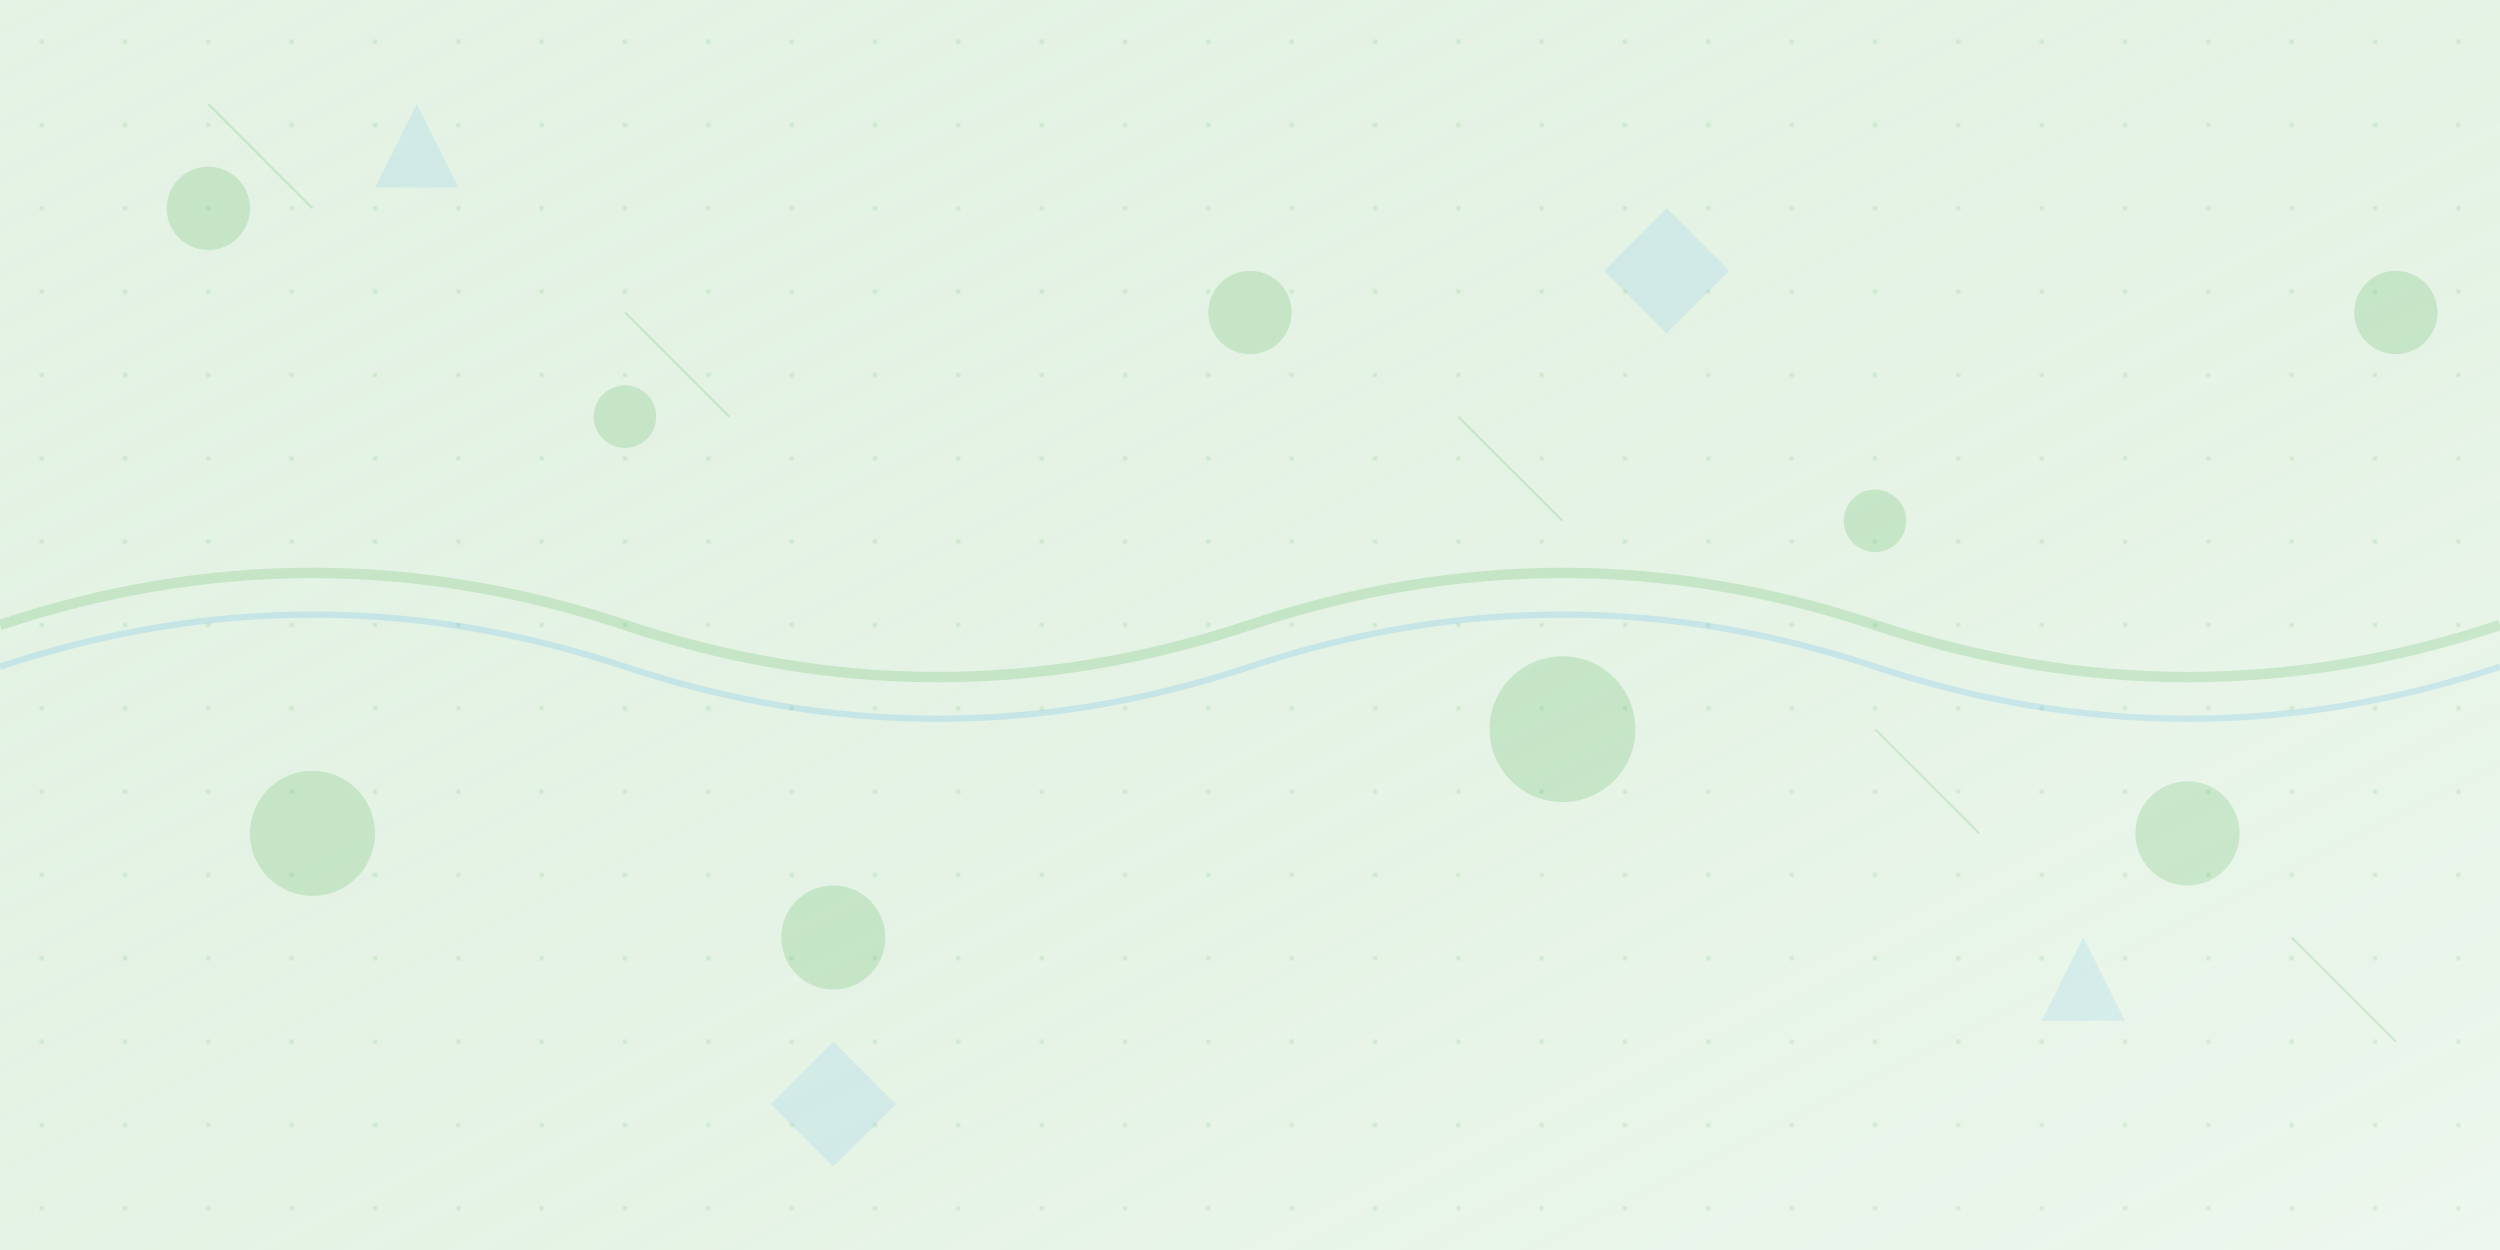 <svg xmlns="http://www.w3.org/2000/svg" width="1200" height="600" viewBox="0 0 1200 600">
  <defs>
    <linearGradient id="bgGradient" x1="0%" y1="0%" x2="100%" y2="100%">
      <stop offset="0%" stop-color="#A5D6A7" stop-opacity="0.3" />
      <stop offset="100%" stop-color="#4CAF50" stop-opacity="0.1" />
    </linearGradient>
    <pattern id="pattern" x="0" y="0" width="40" height="40" patternUnits="userSpaceOnUse">
      <circle cx="20" cy="20" r="1" fill="#4CAF50" fill-opacity="0.2" />
    </pattern>
  </defs>
  <rect width="100%" height="100%" fill="url(#bgGradient)" />
  <rect width="100%" height="100%" fill="url(#pattern)" />
  
  <!-- Abstract Cleaning Elements -->
  <!-- Bubbles -->
  <g fill="#4CAF50" fill-opacity="0.2">
    <circle cx="100" cy="100" r="20" />
    <circle cx="150" cy="400" r="30" />
    <circle cx="300" cy="200" r="15" />
    <circle cx="400" cy="450" r="25" />
    <circle cx="600" cy="150" r="20" />
    <circle cx="750" cy="350" r="35" />
    <circle cx="900" cy="250" r="15" />
    <circle cx="1050" cy="400" r="25" />
    <circle cx="1150" cy="150" r="20" />
  </g>
  
  <!-- Wavy Cleaning Pattern -->
  <path d="M0,300 Q150,250 300,300 Q450,350 600,300 Q750,250 900,300 Q1050,350 1200,300" 
        stroke="#4CAF50" stroke-width="5" stroke-opacity="0.2" fill="none" />
  <path d="M0,320 Q150,270 300,320 Q450,370 600,320 Q750,270 900,320 Q1050,370 1200,320" 
        stroke="#2196F3" stroke-width="3" stroke-opacity="0.15" fill="none" />
  
  <!-- Abstract Geometric Shapes -->
  <g fill="#2196F3" fill-opacity="0.1">
    <polygon points="200,50 220,90 180,90" />
    <polygon points="800,100 830,130 800,160 770,130" />
    <polygon points="400,500 430,530 400,560 370,530" />
    <polygon points="1000,450 1020,490 980,490" />
  </g>
  
  <!-- Abstract Lines -->
  <g stroke="#4CAF50" stroke-width="1" stroke-opacity="0.2">
    <line x1="100" y1="50" x2="150" y2="100" />
    <line x1="300" y1="150" x2="350" y2="200" />
    <line x1="700" y1="200" x2="750" y2="250" />
    <line x1="900" y1="350" x2="950" y2="400" />
    <line x1="1100" y1="450" x2="1150" y2="500" />
  </g>
</svg>
